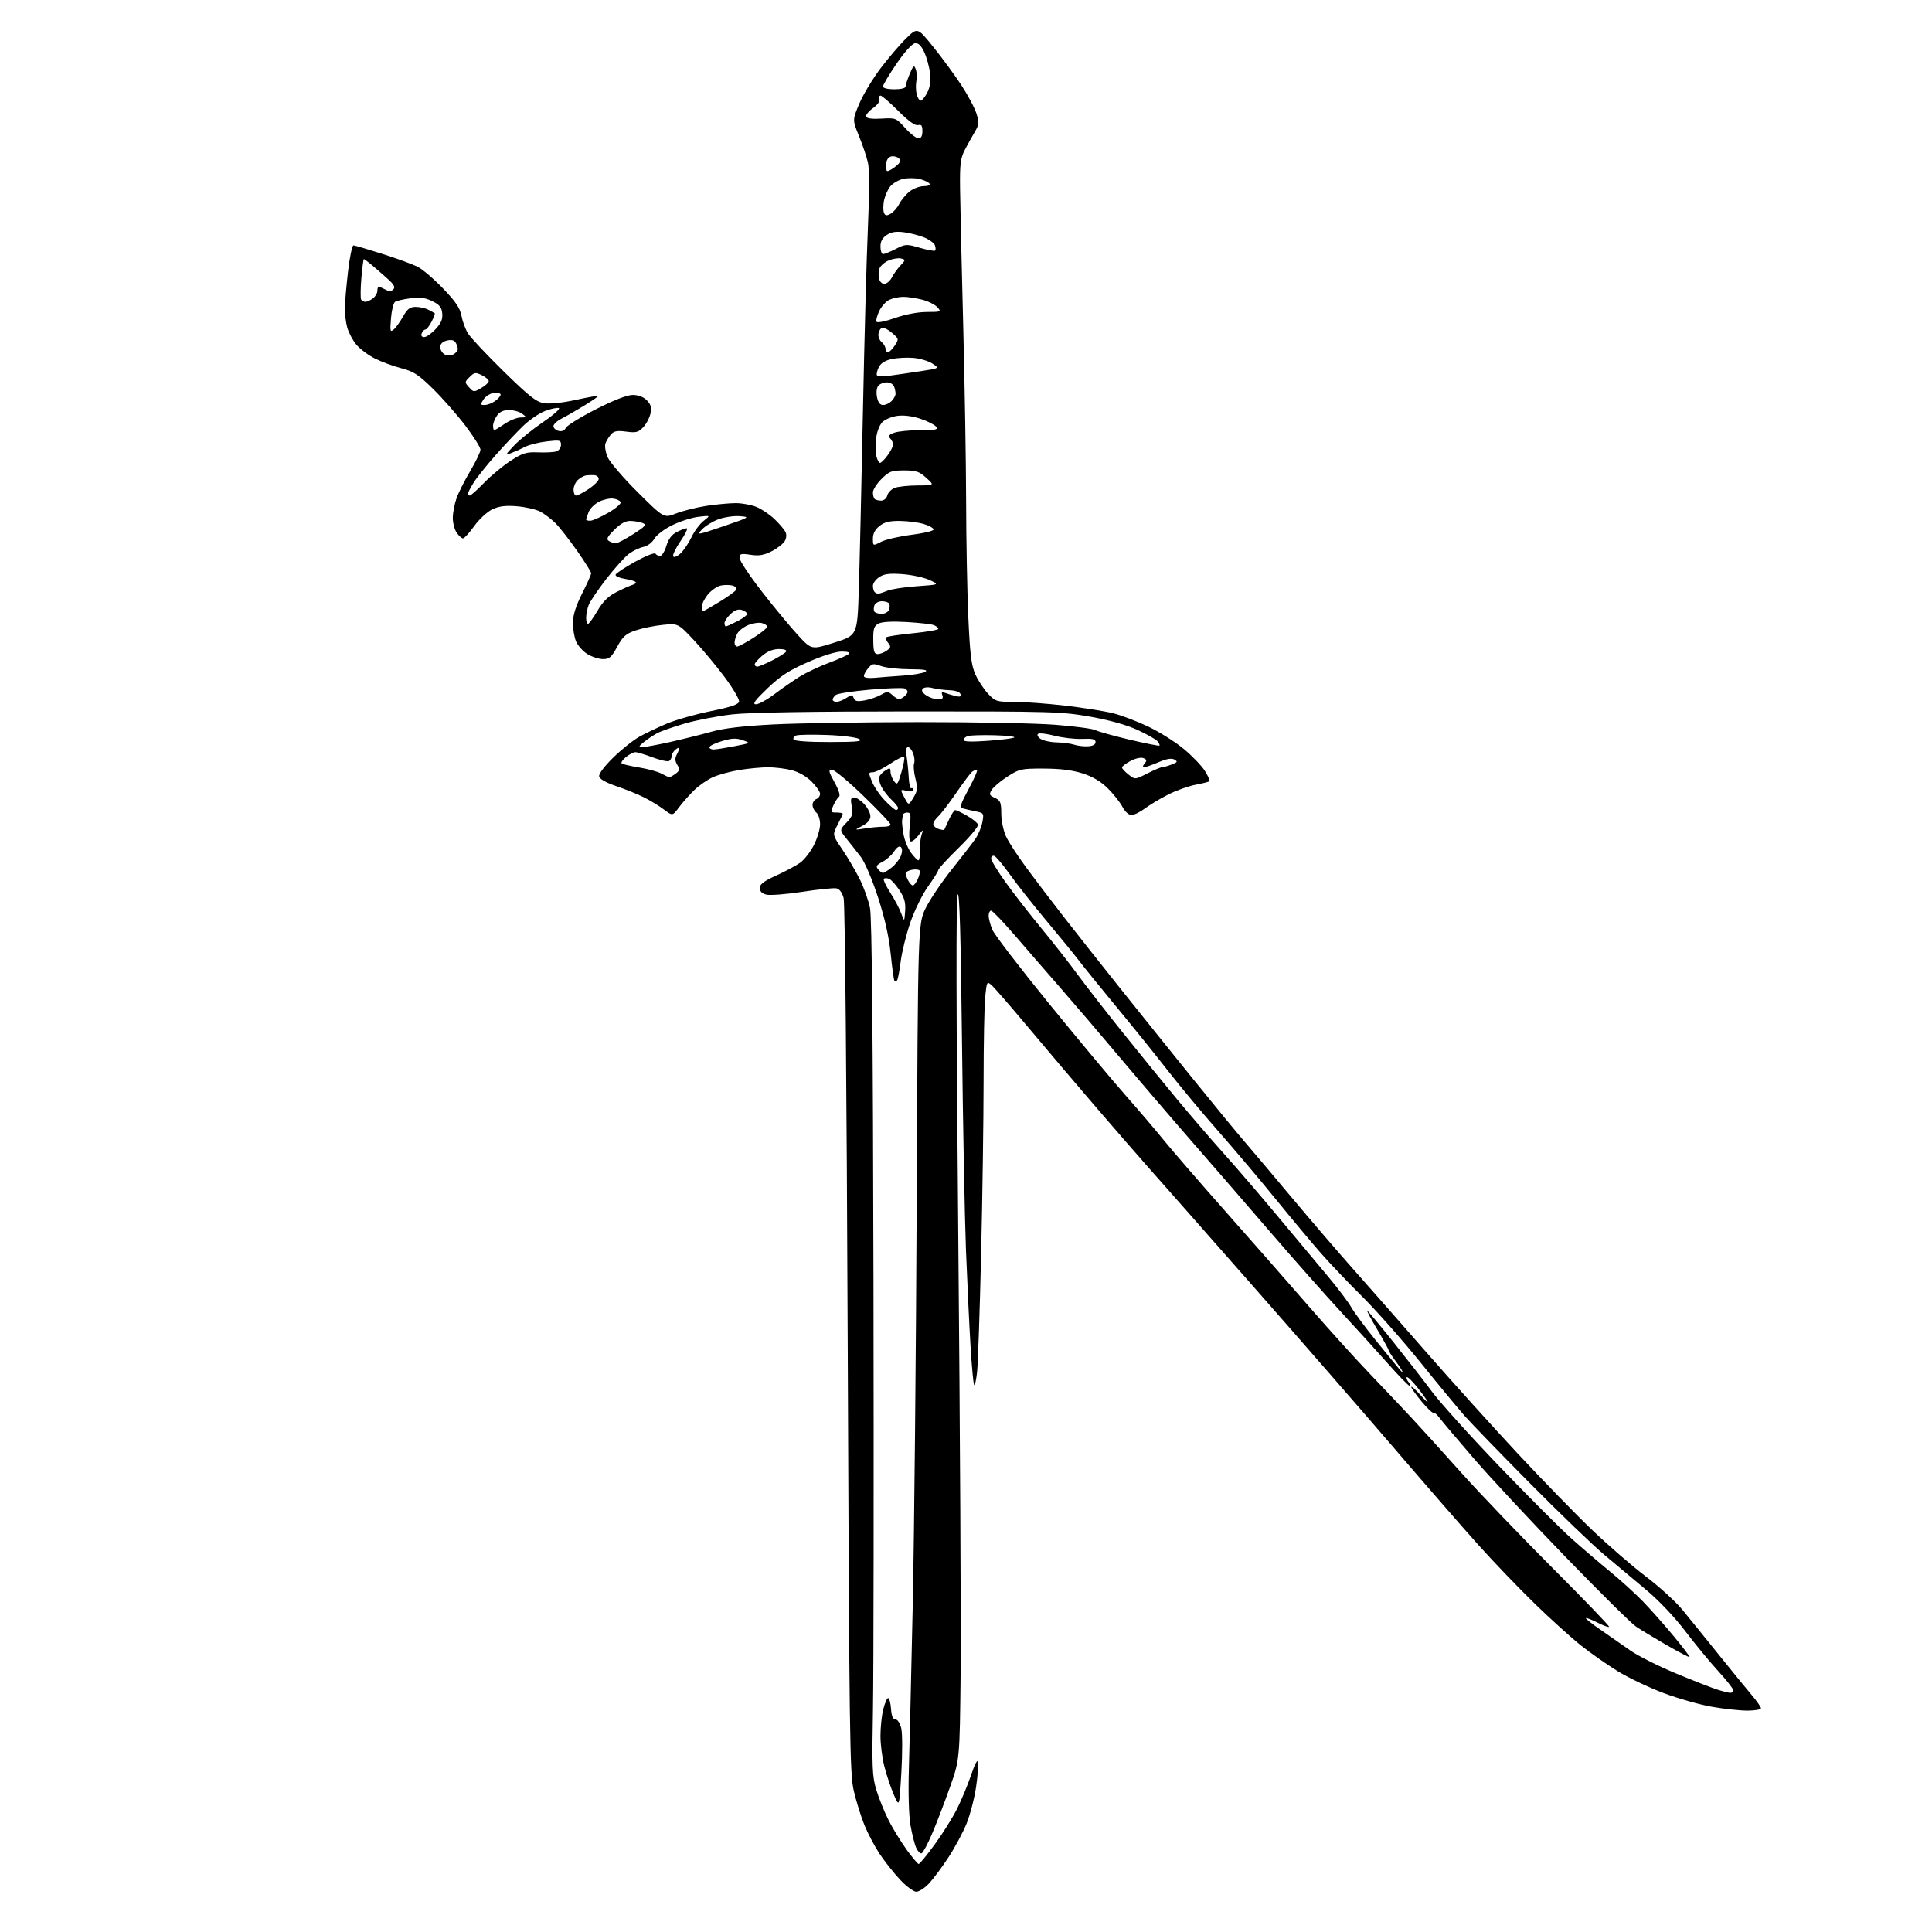 <?xml version="1.0" encoding="UTF-8" standalone="no"?>
<svg 
  version="1.1" 
  xmlns="http://www.w3.org/2000/svg" 
  xmlns:xlink="http://www.w3.org/1999/xlink" 
  xmlns:svg="http://www.w3.org/2000/svg"
  xmlns:rdf="http://www.w3.org/1999/02/22-rdf-syntax-ns#"
  xmlns:cc="http://creativecommons.org/ns#"
  xmlns:dc="http://purl.org/dc/elements/1.1/"
  viewBox="0 0 768 768"
  width="768"
  height="768"
>
<style>svg {background-color: white; }</style>"
<path stroke="none" fill="black" fill-rule="evenodd" d="M364.24,752.00C363.16,752.00 360.25,749.83 357.77,747.19C355.29,744.54 351.64,739.92 349.66,736.94C347.68,733.95 344.96,728.80 343.62,725.50C342.28,722.20 340.39,716.12 339.42,712.00C337.78,705.05 337.61,691.94 336.97,532.50C336.57,431.36 335.91,359.06 335.36,357.01C334.76,354.78 333.71,353.37 332.46,353.13C331.38,352.92 325.28,353.54 318.90,354.52C312.52,355.50 306.11,355.99 304.65,355.63C302.90,355.19 302.00,354.29 302.00,352.99C302.00,351.53 303.70,350.25 308.52,348.06C312.11,346.44 316.39,344.14 318.05,342.97C319.70,341.79 322.17,338.63 323.53,335.95C324.89,333.26 326.00,329.53 326.00,327.66C326.00,325.78 325.32,323.68 324.50,323.00C323.67,322.32 323.00,320.96 323.00,319.98C323.00,319.01 323.68,317.95 324.50,317.64C325.32,317.32 326.00,316.39 326.00,315.56C326.00,314.74 324.48,312.54 322.61,310.68C320.54,308.61 317.46,306.85 314.67,306.15C312.16,305.52 307.95,305.00 305.31,305.01C302.66,305.01 297.58,305.49 294.01,306.07C290.43,306.65 285.71,307.92 283.50,308.90C281.30,309.87 277.91,312.21 275.98,314.08C274.05,315.96 271.32,319.04 269.91,320.93C267.35,324.37 267.35,324.37 263.92,321.80C262.04,320.38 258.48,318.21 256.00,316.97C253.53,315.72 248.57,313.72 245.00,312.51C240.87,311.11 238.38,309.70 238.17,308.63C237.97,307.62 240.22,304.62 243.78,301.14C247.04,297.95 251.69,294.23 254.11,292.88C256.52,291.53 261.43,289.19 265.00,287.68C268.57,286.16 276.45,283.92 282.49,282.70C290.54,281.07 293.56,280.04 293.78,278.88C293.95,278.01 291.44,273.72 288.20,269.35C284.95,264.97 279.43,258.33 275.93,254.58C269.55,247.77 269.55,247.77 263.42,248.40C260.04,248.74 255.19,249.74 252.65,250.60C248.78,251.92 247.59,252.98 245.35,257.09C243.08,261.27 242.24,262.00 239.71,262.00C238.07,262.00 235.27,261.10 233.49,259.99C231.70,258.89 229.66,256.60 228.96,254.90C228.26,253.21 227.72,249.84 227.75,247.40C227.80,244.40 228.97,240.70 231.41,235.91C233.38,232.02 235.00,228.41 235.00,227.89C235.00,227.36 232.48,223.34 229.40,218.95C226.32,214.55 222.45,209.60 220.80,207.95C219.14,206.30 216.39,204.22 214.69,203.34C212.98,202.46 208.83,201.52 205.46,201.24C200.91,200.88 198.38,201.20 195.68,202.48C193.67,203.44 190.46,206.41 188.52,209.11C186.59,211.80 184.58,214.00 184.06,214.00C183.54,214.00 182.41,213.00 181.56,211.78C180.70,210.56 180.00,207.91 180.00,205.90C180.00,203.89 180.66,200.39 181.46,198.12C182.26,195.85 184.73,190.93 186.96,187.19C189.18,183.45 191.00,179.65 191.00,178.75C191.00,177.86 188.33,173.61 185.08,169.31C181.82,165.02 176.05,158.44 172.25,154.70C166.36,148.90 164.49,147.68 159.48,146.37C156.25,145.53 151.51,143.77 148.93,142.47C146.36,141.16 143.09,138.71 141.67,137.02C140.24,135.32 138.61,132.26 138.04,130.22C137.48,128.17 137.04,124.70 137.07,122.50C137.11,120.30 137.68,113.78 138.34,108.00C139.00,102.22 139.99,97.52 140.52,97.54C141.06,97.57 146.22,99.09 152.00,100.93C157.78,102.76 164.07,105.06 166.00,106.03C167.93,107.00 172.47,110.88 176.10,114.65C181.14,119.89 182.86,122.44 183.43,125.50C183.84,127.70 185.01,130.86 186.03,132.53C187.05,134.19 193.43,140.98 200.19,147.61C210.44,157.65 213.14,159.77 216.30,160.28C218.58,160.65 223.57,160.13 228.77,159.00C233.54,157.95 237.57,157.24 237.73,157.40C237.90,157.56 235.44,159.28 232.27,161.22C229.09,163.16 225.04,165.49 223.25,166.40C221.46,167.31 220.00,168.66 220.00,169.41C220.00,170.16 220.91,171.00 222.01,171.29C223.31,171.63 224.36,171.19 224.98,170.04C225.50,169.06 230.91,165.73 237.00,162.63C244.13,159.01 249.31,157.00 251.54,157.00C253.72,157.00 255.78,157.78 257.10,159.10C258.71,160.71 259.06,161.94 258.59,164.31C258.25,166.01 256.96,168.48 255.73,169.79C253.80,171.86 252.89,172.10 248.92,171.58C245.27,171.10 244.02,171.34 242.82,172.74C241.99,173.71 241.02,175.31 240.66,176.31C240.31,177.30 240.69,179.71 241.50,181.66C242.32,183.61 247.69,189.89 253.45,195.61C263.91,206.01 263.91,206.01 268.70,204.12C271.34,203.08 276.74,201.73 280.69,201.11C284.65,200.50 289.95,200.00 292.47,200.00C295.00,200.00 298.74,200.70 300.78,201.55C302.83,202.40 306.00,204.54 307.83,206.30C309.66,208.06 311.59,210.29 312.12,211.25C312.74,212.39 312.70,213.70 312.00,215.00C311.41,216.09 309.08,217.94 306.83,219.09C303.64,220.71 301.73,221.04 298.36,220.53C294.47,219.95 294.00,220.09 294.00,221.84C294.00,222.91 298.08,229.03 303.07,235.43C308.06,241.82 314.50,249.59 317.38,252.68C322.61,258.31 322.61,258.31 331.71,255.43C340.80,252.55 340.80,252.55 341.39,234.52C341.71,224.61 342.45,192.88 343.02,164.00C343.59,135.12 344.49,101.90 345.02,90.17C345.62,76.76 345.62,67.30 345.03,64.67C344.51,62.38 342.91,57.61 341.46,54.08C338.85,47.66 338.85,47.66 341.62,41.13C343.15,37.54 346.97,31.20 350.12,27.05C353.26,22.90 357.83,17.56 360.28,15.18C364.72,10.86 364.72,10.86 371.03,18.68C374.50,22.98 379.51,29.82 382.17,33.87C384.82,37.93 387.53,43.05 388.19,45.25C389.24,48.73 389.15,49.66 387.52,52.38C386.49,54.09 384.72,57.30 383.57,59.50C381.80,62.93 381.52,65.14 381.64,75.00C381.71,81.33 382.28,105.80 382.89,129.40C383.50,152.99 384.02,184.49 384.05,199.40C384.07,214.30 384.46,234.85 384.91,245.05C385.58,260.14 386.10,264.43 387.71,268.05C388.80,270.50 391.07,273.96 392.75,275.75C395.66,278.85 396.15,279.00 403.16,279.00C407.20,279.00 416.36,279.68 423.51,280.51C430.65,281.35 439.20,282.71 442.50,283.53C445.80,284.36 452.10,286.76 456.50,288.86C460.90,290.95 467.26,294.96 470.63,297.77C474.00,300.58 477.76,304.50 478.99,306.49C480.22,308.48 481.03,310.30 480.79,310.55C480.55,310.79 478.04,311.42 475.21,311.96C472.38,312.50 467.47,314.26 464.29,315.89C461.10,317.51 456.95,320.00 455.06,321.42C453.16,322.84 450.78,324.00 449.76,324.00C448.69,324.00 447.19,322.63 446.20,320.75C445.27,318.96 442.67,315.68 440.44,313.45C437.68,310.69 434.47,308.78 430.44,307.47C426.33,306.15 421.57,305.55 414.98,305.53C405.95,305.50 405.20,305.66 400.48,308.71C397.74,310.47 394.93,312.84 394.23,313.97C393.11,315.79 393.25,316.16 395.48,317.17C397.69,318.18 398.00,318.95 398.02,323.41C398.03,326.22 398.88,330.29 399.90,332.50C400.92,334.70 404.62,340.38 408.13,345.12C411.63,349.87 418.31,358.64 422.97,364.62C427.63,370.61 437.54,383.15 445.00,392.50C452.46,401.85 465.47,418.05 473.92,428.50C482.37,438.95 491.61,450.20 494.46,453.50C497.31,456.80 505.86,466.93 513.45,476.00C521.05,485.07 532.04,497.88 537.88,504.45C543.72,511.03 556.78,525.88 566.91,537.45C577.03,549.03 593.41,567.18 603.30,577.79C613.20,588.40 626.51,602.08 632.90,608.18C639.28,614.28 648.88,622.60 654.23,626.66C659.59,630.73 666.11,636.66 668.73,639.85C671.36,643.04 677.77,650.97 683.00,657.47C688.23,663.96 694.19,671.27 696.25,673.70C698.31,676.13 700.00,678.54 700.00,679.06C700.00,679.58 697.58,680.00 694.63,680.00C691.68,680.00 685.31,679.31 680.49,678.47C675.66,677.63 666.98,675.16 661.21,672.98C655.43,670.81 647.29,666.92 643.10,664.35C638.92,661.78 632.35,657.18 628.50,654.13C624.65,651.08 616.39,643.61 610.14,637.54C603.89,631.47 593.73,620.88 587.55,614.00C581.38,607.12 566.49,590.02 554.48,576.00C542.46,561.98 517.07,532.82 498.06,511.22C479.05,489.61 460.40,468.46 456.62,464.22C452.84,459.97 443.37,449.07 435.57,440.00C427.77,430.93 415.74,416.75 408.83,408.50C401.92,400.25 395.37,392.70 394.28,391.73C392.32,389.98 392.28,390.05 391.64,396.12C391.29,399.52 390.99,414.71 390.99,429.90C390.98,445.08 390.54,475.95 390.01,498.50C389.48,521.05 388.76,542.12 388.42,545.31C388.07,548.51 387.54,550.88 387.25,550.58C386.95,550.28 386.30,543.39 385.81,535.27C385.32,527.15 384.50,509.93 383.99,497.00C383.49,484.07 382.77,446.55 382.40,413.62C381.93,371.87 381.42,354.29 380.70,355.57C380.00,356.82 380.08,400.57 380.95,493.95C381.64,569.05 382.05,646.02 381.86,665.00C381.50,699.50 381.50,699.50 377.60,710.50C375.45,716.55 372.27,724.85 370.52,728.94C368.78,733.03 366.90,736.53 366.35,736.72C365.80,736.90 364.83,735.93 364.21,734.55C363.58,733.18 362.56,729.15 361.94,725.60C361.27,721.74 361.01,712.81 361.29,703.33C361.55,694.62 362.25,665.00 362.84,637.50C363.43,610.00 364.13,537.92 364.40,477.32C364.90,367.14 364.90,367.14 368.06,360.82C369.80,357.35 374.47,350.45 378.44,345.50C382.40,340.55 386.58,335.13 387.73,333.47C388.89,331.80 390.13,328.81 390.51,326.82C391.16,323.33 391.06,323.18 387.84,322.53C386.00,322.15 383.74,321.64 382.82,321.38C381.37,320.97 381.70,319.86 385.15,313.45C387.36,309.35 388.80,306.01 388.34,306.02C387.88,306.02 387.02,306.36 386.44,306.77C385.86,307.17 383.03,310.94 380.15,315.14C377.26,319.34 374.03,323.57 372.95,324.54C371.88,325.51 371.00,326.88 371.00,327.59C371.00,328.29 371.93,329.16 373.08,329.52C374.22,329.89 375.24,330.03 375.36,329.84C375.47,329.65 376.33,327.81 377.26,325.75C378.20,323.69 379.31,322.01 379.73,322.02C380.16,322.03 382.27,323.04 384.42,324.27C386.58,325.49 388.54,327.08 388.77,327.80C389.01,328.51 385.55,332.66 381.10,337.02C376.64,341.38 373.00,345.34 373.00,345.81C373.00,346.29 371.17,349.22 368.94,352.34C366.71,355.45 363.54,361.88 361.90,366.62C360.26,371.36 358.52,378.38 358.04,382.20C357.56,386.03 356.90,389.43 356.58,389.75C356.26,390.07 355.80,390.14 355.56,389.89C355.32,389.65 354.65,384.85 354.07,379.21C353.36,372.26 351.73,365.00 349.00,356.62C346.76,349.73 343.77,342.70 342.24,340.70C340.73,338.74 338.20,335.51 336.60,333.53C333.70,329.92 333.70,329.92 336.47,327.03C338.83,324.57 339.15,323.60 338.58,320.57C338.04,317.69 338.22,317.00 339.50,317.00C340.38,317.00 342.20,318.19 343.55,319.65C344.90,321.10 346.00,323.27 346.00,324.46C346.00,325.90 344.90,327.21 342.75,328.32C339.50,330.01 339.50,330.01 344.00,329.30C346.48,328.91 349.74,328.61 351.25,328.65C352.76,328.68 354.00,328.28 354.00,327.76C354.00,327.24 349.16,322.13 343.25,316.41C337.34,310.69 331.71,306.01 330.75,306.00C329.22,306.00 329.34,306.62 331.75,311.01C333.50,314.19 334.13,316.29 333.48,316.76C332.92,317.17 331.92,318.74 331.25,320.25C330.12,322.84 330.19,323.00 332.52,323.00C333.88,323.00 335.00,323.21 335.00,323.47C335.00,323.73 334.07,325.72 332.94,327.89C330.88,331.85 330.88,331.85 334.83,337.67C337.00,340.88 340.12,346.20 341.77,349.50C343.42,352.80 345.25,357.98 345.85,361.00C346.59,364.76 347.03,411.82 347.22,510.00C347.37,588.92 347.28,665.20 347.02,679.50C346.59,702.64 346.73,706.16 348.35,711.50C349.35,714.80 351.53,720.20 353.19,723.50C354.85,726.80 358.08,732.07 360.36,735.22C362.64,738.37 364.81,740.95 365.18,740.97C365.56,740.99 368.42,737.51 371.53,733.25C374.65,728.99 378.67,722.58 380.46,719.00C382.25,715.42 384.77,709.35 386.06,705.50C387.47,701.30 388.56,699.25 388.80,700.37C389.02,701.40 388.66,705.88 388.01,710.32C387.36,714.76 385.68,721.27 384.27,724.79C382.87,728.30 379.60,734.40 377.02,738.34C374.44,742.28 370.95,746.96 369.26,748.75C367.58,750.54 365.31,752.00 364.24,752.00zM358.31,704.56C357.50,718.50 357.50,718.50 355.34,713.50C354.15,710.75 352.46,705.74 351.59,702.36C350.71,698.98 350.00,693.44 350.00,690.05C350.00,686.66 350.50,681.89 351.12,679.44C351.73,677.00 352.61,675.00 353.06,675.00C353.51,675.00 354.02,676.91 354.19,679.25C354.40,682.17 354.96,683.50 355.96,683.50C356.81,683.50 357.78,684.99 358.27,687.06C358.73,689.02 358.75,696.90 358.31,704.56zM687.75,672.93C688.44,672.97 689.00,672.51 689.00,671.90C689.00,671.30 686.28,667.84 682.95,664.21C679.63,660.58 673.75,653.45 669.90,648.37C665.75,642.89 659.45,636.24 654.45,632.06C649.80,628.18 642.29,621.88 637.75,618.07C633.21,614.27 619.99,601.55 608.37,589.82C596.75,578.10 585.05,566.02 582.36,563.00C579.68,559.98 571.68,550.30 564.58,541.50C557.48,532.70 547.13,521.00 541.59,515.49C536.04,509.99 528.54,502.11 524.93,497.99C521.32,493.87 513.24,484.20 506.98,476.50C500.72,468.80 490.50,456.71 484.27,449.63C478.04,442.56 469.04,431.76 464.27,425.63C459.50,419.51 450.38,408.20 444.01,400.50C437.64,392.80 430.89,384.48 429.01,382.00C427.13,379.52 421.30,372.38 416.05,366.11C410.80,359.85 404.25,351.56 401.50,347.69C398.75,343.83 395.94,340.48 395.25,340.25C394.56,340.02 394.00,340.48 394.00,341.27C394.00,342.06 396.54,346.26 399.65,350.60C402.76,354.95 409.19,363.23 413.95,369.00C418.71,374.77 425.23,383.10 428.45,387.50C431.68,391.90 439.73,402.25 446.35,410.50C452.97,418.75 462.67,430.68 467.92,437.00C473.16,443.32 481.53,453.04 486.51,458.59C491.50,464.14 501.17,475.39 508.00,483.59C514.82,491.79 523.67,502.37 527.66,507.11C531.64,511.84 535.90,517.47 537.12,519.61C538.34,521.75 542.75,527.71 546.92,532.85C551.09,537.99 555.33,543.17 556.34,544.35C557.35,545.53 557.83,545.83 557.41,545.00C556.99,544.17 555.60,542.11 554.32,540.41C553.04,538.70 552.00,537.05 552.00,536.74C552.00,536.42 549.98,532.75 547.52,528.58C545.05,524.41 543.23,521.00 543.47,521.00C543.70,521.00 548.31,526.51 553.70,533.25C559.09,539.99 566.15,549.05 569.38,553.39C572.61,557.73 584.60,571.01 596.01,582.89C607.42,594.78 620.30,607.67 624.63,611.54C628.96,615.41 635.88,621.33 640.00,624.70C644.12,628.06 650.04,633.45 653.15,636.66C656.25,639.87 661.75,646.08 665.36,650.45C668.98,654.82 671.80,658.54 671.63,658.71C671.46,658.88 667.38,656.75 662.56,653.98C657.75,651.21 652.24,647.88 650.31,646.57C648.39,645.26 635.77,632.78 622.27,618.84C608.77,604.91 592.50,587.45 586.11,580.06C579.73,572.67 573.56,565.37 572.40,563.83C571.25,562.29 570.07,561.26 569.78,561.55C569.49,561.84 567.40,559.86 565.13,557.15C562.86,554.44 561.01,551.83 561.01,551.36C561.02,550.89 562.63,552.30 564.59,554.50C566.54,556.70 567.81,557.83 567.39,557.00C566.98,556.17 565.08,553.58 563.18,551.22C561.28,548.87 559.49,547.17 559.22,547.45C558.94,547.73 559.28,548.64 559.98,549.48C560.68,550.31 560.85,550.97 560.37,550.93C559.89,550.88 555.90,546.78 551.50,541.81C547.10,536.84 538.65,527.54 532.73,521.14C526.81,514.74 514.44,500.76 505.23,490.07C496.03,479.38 482.19,463.40 474.47,454.57C466.76,445.73 453.81,430.62 445.71,421.00C437.61,411.38 426.65,398.55 421.36,392.50C416.06,386.45 407.96,377.11 403.34,371.75C398.73,366.39 394.52,362.00 393.98,362.00C393.44,362.00 393.00,362.91 393.00,364.03C393.00,365.15 393.66,367.65 394.47,369.58C395.28,371.51 405.36,384.66 416.87,398.80C428.38,412.93 442.09,429.36 447.32,435.29C452.56,441.23 459.47,449.33 462.67,453.29C465.88,457.26 477.06,470.18 487.53,482.00C498.00,493.82 512.82,510.70 520.46,519.50C528.11,528.30 538.89,540.23 544.43,546.01C549.97,551.79 557.43,559.67 561.02,563.51C564.60,567.35 573.57,577.25 580.95,585.50C588.33,593.75 604.66,610.79 617.23,623.37C629.80,635.95 639.89,646.44 639.64,646.69C639.40,646.94 637.31,646.18 635.00,645.00C632.69,643.82 630.64,643.03 630.43,643.24C630.22,643.44 632.85,645.53 636.28,647.88C639.70,650.23 644.98,653.90 648.00,656.04C651.02,658.18 659.12,662.26 666.00,665.12C672.88,667.98 680.30,670.89 682.50,671.59C684.70,672.29 687.06,672.90 687.75,672.93zM359.81,362.14C360.05,358.78 359.53,356.89 357.52,353.84C356.08,351.68 354.23,349.64 353.41,349.33C352.59,349.01 351.65,349.02 351.33,349.34C351.01,349.66 352.15,352.11 353.86,354.78C355.58,357.46 357.55,361.19 358.24,363.07C359.50,366.50 359.50,366.50 359.81,362.14zM362.87,352.00C363.32,352.00 364.21,350.84 364.85,349.43C365.50,348.01 365.81,346.49 365.54,346.06C365.27,345.62 363.91,345.49 362.52,345.75C361.14,346.02 360.00,346.66 360.00,347.18C360.00,347.70 360.47,349.00 361.04,350.07C361.60,351.13 362.43,352.00 362.87,352.00zM350.99,347.00C351.40,347.00 352.95,346.04 354.44,344.87C355.93,343.70 357.58,341.60 358.11,340.21C358.72,338.62 358.72,337.32 358.13,336.73C357.54,336.14 356.54,336.78 355.44,338.44C354.49,339.91 352.39,341.78 350.78,342.61C348.40,343.84 348.08,344.39 349.05,345.56C349.71,346.35 350.58,347.00 350.99,347.00zM365.09,342.00C365.48,342.00 365.74,340.31 365.66,338.25C365.58,336.19 365.87,333.38 366.31,332.00C367.10,329.51 367.09,329.51 364.96,332.26C363.79,333.77 362.41,334.76 361.91,334.45C361.41,334.13 361.28,331.43 361.64,328.44C362.18,323.81 362.03,323.00 360.64,323.00C359.74,323.00 358.94,323.45 358.88,324.00C358.81,324.55 358.68,325.56 358.59,326.25C358.50,326.94 358.77,329.41 359.18,331.75C359.60,334.09 360.94,337.35 362.16,339.00C363.38,340.65 364.70,342.00 365.09,342.00zM356.20,322.00C356.64,322.00 357.00,321.63 357.00,321.17C357.00,320.72 355.83,319.26 354.40,317.92C352.98,316.59 351.18,314.29 350.41,312.81C349.64,311.34 349.24,309.53 349.53,308.79C349.81,308.06 350.93,306.90 352.02,306.22C353.72,305.16 354.00,305.24 354.00,306.80C354.00,307.80 354.62,309.46 355.37,310.49C356.63,312.21 356.87,311.92 358.32,307.00C359.18,304.05 359.68,301.30 359.43,300.89C359.18,300.48 356.69,301.69 353.89,303.58C351.09,305.46 347.97,307.00 346.95,307.00C345.21,307.00 345.19,307.21 346.64,310.75C347.49,312.81 349.80,316.19 351.79,318.25C353.78,320.31 355.76,322.00 356.20,322.00zM363.09,317.09C364.76,314.35 364.87,313.35 363.89,309.48C363.28,307.04 363.04,304.35 363.36,303.51C363.68,302.67 363.52,300.86 363.00,299.49C362.48,298.12 361.55,297.00 360.94,297.00C360.21,297.00 360.03,298.32 360.41,300.75C360.73,302.81 361.10,306.59 361.24,309.15C361.38,311.71 361.84,313.60 362.25,313.34C362.66,313.09 363.00,313.37 363.00,313.96C363.00,314.62 362.00,314.79 360.41,314.39C357.81,313.74 357.81,313.74 359.49,316.99C361.18,320.24 361.18,320.24 363.09,317.09zM456.06,307.47C458.74,306.11 461.37,305.00 461.90,305.00C462.43,305.00 464.14,304.52 465.68,303.93C468.09,303.01 468.26,302.73 466.84,301.93C465.69,301.29 463.73,301.62 460.50,303.00C457.94,304.10 455.37,305.00 454.79,305.00C454.16,305.00 454.24,304.42 454.99,303.51C456.00,302.30 455.90,301.90 454.48,301.35C453.50,300.98 451.27,301.48 449.37,302.50C447.52,303.50 446.00,304.66 446.00,305.08C446.00,305.51 447.17,306.77 448.60,307.90C451.19,309.94 451.19,309.94 456.06,307.47zM266.06,308.96C266.37,308.98 267.49,308.35 268.56,307.56C270.22,306.33 270.32,305.83 269.23,304.04C268.32,302.55 268.25,301.41 268.98,300.04C269.54,298.99 270.00,297.82 270.00,297.44C270.00,297.06 269.32,297.32 268.50,298.00C267.68,298.68 267.00,299.84 267.00,300.56C267.00,301.29 266.54,302.16 265.99,302.51C265.43,302.85 262.49,302.20 259.45,301.07C256.41,299.93 253.32,299.00 252.57,299.00C251.83,299.00 250.16,299.86 248.86,300.91C247.56,301.97 246.78,303.11 247.12,303.45C247.46,303.79 250.56,304.52 254.02,305.08C257.47,305.64 261.47,306.73 262.90,307.51C264.33,308.28 265.75,308.94 266.06,308.96zM283.75,297.94C284.71,297.90 288.43,297.32 292.00,296.63C298.50,295.38 298.50,295.38 295.25,294.25C292.69,293.35 290.95,293.42 287.00,294.59C284.25,295.41 282.00,296.51 282.00,297.04C282.00,297.57 282.79,297.97 283.75,297.94zM255.38,296.98C256.41,296.99 261.36,296.08 266.38,294.96C271.39,293.84 278.73,292.02 282.67,290.91C287.65,289.50 295.16,288.61 307.27,287.98C316.86,287.49 342.88,287.07 365.10,287.05C387.32,287.03 411.80,287.50 419.50,288.11C427.20,288.71 434.37,289.67 435.43,290.23C436.49,290.80 442.57,292.49 448.93,294.00C455.29,295.51 460.68,296.59 460.89,296.39C461.11,296.20 460.77,295.43 460.14,294.67C459.52,293.92 455.95,291.89 452.21,290.17C447.89,288.18 441.08,286.26 433.46,284.91C422.13,282.89 418.34,282.78 361.50,282.80C322.85,282.81 297.82,283.22 291.15,283.97C285.46,284.60 276.98,286.23 272.31,287.58C267.64,288.94 262.62,290.70 261.16,291.49C259.70,292.29 257.38,293.84 256.00,294.95C253.82,296.70 253.74,296.96 255.38,296.98zM432.50,296.67C434.42,296.56 435.50,295.96 435.50,295.00C435.50,293.83 434.34,293.55 430.19,293.72C427.28,293.85 422.38,293.29 419.31,292.49C416.25,291.70 413.28,291.33 412.72,291.67C412.11,292.05 412.44,292.85 413.54,293.65C414.55,294.39 417.43,295.04 419.94,295.10C422.45,295.15 425.62,295.57 427.00,296.02C428.38,296.48 430.85,296.77 432.50,296.67zM329.81,294.97C340.85,294.95 343.11,294.71 341.50,293.75C340.40,293.10 334.67,292.38 328.76,292.17C322.85,291.96 317.31,292.05 316.45,292.38C315.58,292.71 315.15,293.44 315.50,293.99C315.87,294.59 321.66,294.99 329.81,294.97zM392.75,294.48C398.11,294.10 402.81,293.49 403.20,293.14C403.58,292.79 399.98,292.40 395.20,292.27C390.41,292.15 385.71,292.29 384.75,292.59C383.79,292.89 383.00,293.60 383.00,294.16C383.00,294.84 386.30,294.95 392.75,294.48zM300.50,279.96C301.60,279.98 304.94,278.14 307.92,275.88C310.91,273.62 315.44,270.48 318.00,268.90C320.56,267.33 325.77,264.87 329.58,263.45C333.39,262.02 336.93,260.44 337.45,259.93C338.04,259.35 336.94,259.00 334.57,259.00C332.26,259.00 326.95,260.66 321.17,263.20C313.63,266.50 310.22,268.72 305.05,273.66C300.04,278.46 298.97,279.94 300.50,279.96zM332.54,279.00C333.38,279.00 335.13,278.31 336.41,277.46C338.53,276.08 338.82,276.08 339.37,277.51C339.84,278.75 340.80,278.95 343.74,278.42C345.81,278.05 348.72,277.04 350.21,276.18C352.72,274.73 353.07,274.76 355.02,276.52C356.59,277.94 357.52,278.16 358.75,277.39C359.65,276.82 360.54,275.88 360.73,275.30C360.93,274.72 360.40,273.99 359.57,273.67C358.74,273.35 352.54,273.57 345.78,274.16C339.03,274.75 332.94,275.69 332.25,276.24C331.56,276.79 331.00,277.64 331.00,278.12C331.00,278.61 331.69,279.00 332.54,279.00zM372.83,278.00C374.61,278.00 375.06,277.59 374.60,276.39C374.14,275.21 374.40,274.94 375.58,275.39C376.46,275.73 378.33,276.30 379.72,276.65C381.63,277.12 382.14,276.94 381.79,275.89C381.51,275.05 379.77,274.45 377.41,274.37C375.26,274.30 372.23,273.91 370.68,273.50C369.05,273.06 367.43,273.17 366.84,273.76C366.16,274.44 366.58,275.30 368.14,276.38C369.41,277.27 371.52,278.00 372.83,278.00zM347.75,269.44C349.81,269.24 354.75,268.86 358.73,268.59C362.71,268.33 366.76,267.66 367.73,267.09C369.05,266.32 367.50,266.05 361.57,266.03C357.21,266.01 352.10,265.44 350.22,264.76C347.08,263.63 346.65,263.71 344.91,265.87C343.86,267.15 343.23,268.57 343.51,269.01C343.78,269.45 345.69,269.64 347.75,269.44zM301.03,265.00C301.60,265.00 304.27,263.88 306.96,262.52C309.66,261.15 312.14,259.58 312.49,259.02C312.87,258.40 311.75,258.00 309.64,258.00C307.35,258.00 305.10,258.89 303.08,260.59C301.38,262.01 300.00,263.59 300.00,264.09C300.00,264.59 300.46,265.00 301.03,265.00zM348.91,260.00C349.85,260.00 351.47,259.37 352.52,258.61C354.15,257.42 354.23,256.98 353.07,255.58C352.32,254.69 352.00,253.67 352.34,253.33C352.68,252.99 357.47,252.26 362.98,251.72C368.49,251.17 373.00,250.38 373.00,249.97C373.00,249.55 372.21,248.89 371.25,248.50C370.29,248.10 365.41,247.55 360.42,247.26C354.56,246.93 350.59,247.15 349.21,247.89C347.41,248.85 347.09,249.90 347.14,254.51C347.19,258.99 347.52,260.00 348.91,260.00zM293.05,257.00C293.62,257.00 296.55,255.43 299.55,253.51C302.55,251.59 305.00,249.62 305.00,249.13C305.00,248.64 304.03,247.98 302.84,247.67C301.66,247.36 299.22,247.72 297.42,248.47C295.63,249.22 293.67,250.74 293.08,251.85C292.49,252.96 292.00,254.57 292.00,255.43C292.00,256.30 292.47,257.00 293.05,257.00zM288.54,249.00C288.84,249.00 290.86,248.09 293.04,246.98C295.22,245.87 297.00,244.55 297.00,244.05C297.00,243.55 296.06,242.84 294.91,242.47C293.48,242.02 292.08,242.51 290.41,244.08C289.09,245.33 288.00,246.95 288.00,247.67C288.00,248.40 288.24,249.00 288.54,249.00zM233.75,247.97C234.16,247.95 235.85,245.62 237.50,242.80C239.66,239.10 241.76,237.02 245.00,235.37C247.47,234.11 250.35,232.82 251.39,232.51C252.43,232.21 253.00,231.67 252.65,231.32C252.31,230.97 250.33,230.41 248.26,230.08C246.19,229.74 244.58,229.02 244.69,228.48C244.79,227.94 248.27,225.62 252.42,223.32C256.58,221.03 260.23,219.57 260.55,220.07C260.86,220.58 261.70,221.00 262.40,221.00C263.11,221.00 264.22,219.20 264.88,217.01C265.70,214.28 267.00,212.53 268.99,211.51C270.59,210.68 272.38,210.00 272.97,210.00C273.55,210.00 272.45,212.30 270.52,215.10C268.59,217.91 267.28,220.65 267.61,221.18C267.95,221.72 269.24,221.18 270.56,219.95C271.84,218.74 273.80,215.83 274.90,213.49C276.00,211.16 278.16,208.26 279.70,207.05C282.50,204.86 282.50,204.86 277.72,205.42C275.09,205.72 270.39,207.21 267.28,208.74C264.12,210.28 260.95,212.68 260.09,214.17C259.22,215.69 257.36,217.08 255.77,217.40C254.24,217.70 251.65,218.94 250.03,220.14C248.40,221.34 244.35,225.83 241.03,230.12C237.70,234.41 234.53,239.10 233.99,240.53C233.45,241.96 233.00,244.23 233.00,245.57C233.00,246.90 233.34,247.98 233.75,247.97zM350.45,244.00C351.74,244.00 353.06,243.28 353.40,242.41C353.73,241.54 353.75,240.41 353.44,239.91C353.13,239.41 351.83,239.00 350.55,239.00C349.26,239.00 347.94,239.72 347.60,240.59C347.27,241.46 347.25,242.59 347.56,243.09C347.87,243.59 349.17,244.00 350.45,244.00zM279.40,243.00C279.62,243.00 282.63,241.28 286.09,239.17C289.55,237.07 292.54,234.88 292.73,234.30C292.92,233.73 292.21,233.03 291.14,232.75C290.07,232.47 288.02,232.46 286.59,232.74C285.15,233.01 282.86,234.57 281.49,236.20C280.12,237.82 279.00,240.02 279.00,241.08C279.00,242.13 279.18,243.00 279.40,243.00zM349.10,236.00C349.52,236.00 351.14,235.48 352.68,234.84C354.23,234.19 359.55,233.38 364.50,233.03C373.50,232.40 373.50,232.40 369.50,230.56C367.30,229.55 362.47,228.50 358.78,228.23C353.58,227.85 351.48,228.11 349.53,229.39C348.14,230.30 347.00,231.86 347.00,232.86C347.00,233.85 347.30,234.97 347.67,235.33C348.03,235.70 348.68,236.00 349.10,236.00zM350.24,215.38C352.02,214.46 357.43,213.21 362.27,212.60C367.11,212.00 371.08,211.05 371.11,210.50C371.13,209.95 369.43,208.97 367.32,208.33C365.22,207.68 360.97,207.12 357.88,207.08C353.64,207.02 351.63,207.50 349.63,209.07C347.85,210.48 347.00,212.10 347.00,214.10C347.00,217.05 347.00,217.05 350.24,215.38zM244.73,215.98C245.41,215.99 248.54,214.35 251.69,212.34C256.62,209.18 257.14,208.57 255.46,207.91C254.38,207.49 252.22,207.11 250.65,207.07C248.66,207.02 246.72,208.08 244.22,210.58C241.34,213.46 240.92,214.34 242.07,215.06C242.86,215.56 244.05,215.98 244.73,215.98zM287.58,209.19C298.15,205.58 298.30,205.49 294.01,205.18C291.61,205.01 287.76,205.58 285.47,206.46C283.18,207.33 280.28,209.14 279.04,210.46C276.85,212.79 277.16,212.74 287.58,209.19zM234.63,207.00C235.52,207.00 238.70,205.60 241.68,203.90C244.66,202.19 246.93,200.28 246.72,199.65C246.52,199.02 245.17,198.36 243.74,198.19C242.31,198.02 239.73,198.60 238.02,199.49C236.31,200.37 234.48,202.23 233.96,203.61C233.43,205.00 233.00,206.33 233.00,206.57C233.00,206.80 233.73,207.00 234.63,207.00zM350.26,199.00C351.37,199.00 352.42,198.12 352.73,196.92C353.03,195.78 354.37,194.43 355.70,193.92C357.04,193.42 361.14,192.99 364.82,192.97C371.50,192.94 371.50,192.94 368.23,189.97C365.43,187.42 364.18,187.00 359.38,187.00C354.37,187.00 353.45,187.35 350.40,190.40C348.53,192.27 347.00,194.67 347.00,195.73C347.00,196.80 347.30,197.97 347.67,198.33C348.03,198.70 349.20,199.00 350.26,199.00zM186.75,197.00C187.16,197.00 189.75,194.68 192.50,191.86C195.25,189.03 199.97,185.12 203.00,183.16C207.78,180.07 209.21,179.63 213.89,179.82C216.86,179.94 220.12,179.78 221.14,179.45C222.17,179.13 223.00,177.95 223.00,176.84C223.00,174.96 222.58,174.86 217.31,175.48C214.19,175.84 210.37,176.79 208.82,177.59C207.28,178.39 204.77,179.51 203.26,180.08C200.68,181.06 200.76,180.86 204.50,176.96C206.70,174.67 211.86,170.51 215.97,167.72C220.08,164.93 222.85,162.45 222.14,162.21C221.43,161.98 218.97,162.50 216.66,163.38C214.36,164.26 210.45,166.92 207.99,169.29C205.52,171.66 200.57,176.91 197.00,180.94C193.43,184.98 189.49,189.91 188.26,191.89C187.02,193.88 186.01,195.84 186.01,196.25C186.00,196.66 186.34,197.00 186.75,197.00zM229.02,197.00C229.58,197.00 231.83,195.82 234.02,194.37C236.21,192.92 238.00,191.12 238.00,190.37C238.00,189.62 237.21,188.95 236.25,188.88C235.29,188.82 233.82,188.86 233.00,188.97C232.18,189.09 230.71,189.88 229.75,190.75C228.79,191.61 228.00,193.37 228.00,194.65C228.00,195.94 228.46,197.00 229.02,197.00zM349.83,184.00C350.27,184.00 351.61,182.67 352.81,181.04C354.02,179.41 355.00,177.48 355.00,176.74C355.00,176.00 354.48,174.88 353.84,174.24C352.95,173.35 353.33,172.83 355.40,172.04C356.90,171.47 361.53,171.00 365.69,171.00C372.16,171.00 373.07,170.79 372.05,169.55C371.39,168.76 368.58,167.36 365.81,166.44C362.72,165.41 359.23,164.97 356.74,165.31C354.52,165.61 351.82,166.73 350.74,167.81C349.61,168.95 348.56,171.70 348.27,174.33C347.98,176.83 348.04,180.03 348.40,181.44C348.75,182.85 349.39,184.00 349.83,184.00zM196.46,171.00C196.71,171.00 198.57,169.88 200.60,168.50C202.62,167.12 205.45,165.99 206.89,165.97C209.40,165.94 209.43,165.88 207.56,164.47C206.49,163.66 204.15,163.00 202.37,163.00C200.14,163.00 198.62,163.70 197.56,165.22C196.70,166.44 196.00,168.24 196.00,169.22C196.00,170.20 196.21,171.00 196.46,171.00zM192.66,161.00C193.70,161.00 195.56,160.30 196.78,159.44C198.00,158.59 199.00,157.43 199.00,156.88C199.00,156.32 197.81,156.01 196.36,156.18C194.91,156.36 193.06,157.51 192.24,158.75C190.88,160.81 190.91,161.00 192.66,161.00zM351.05,161.00C352.05,161.00 353.56,160.29 354.43,159.43C355.29,158.56 356.00,157.25 356.00,156.51C356.00,155.77 355.73,154.45 355.39,153.58C355.06,152.71 353.76,152.00 352.52,152.00C351.27,152.00 349.74,152.61 349.12,153.36C348.47,154.14 348.26,156.05 348.62,157.86C349.05,159.99 349.83,161.00 351.05,161.00zM191.31,154.25C192.96,153.29 194.30,152.05 194.29,151.50C194.28,150.95 193.04,149.89 191.53,149.14C189.05,147.92 188.57,147.99 186.70,149.86C184.68,151.87 184.67,151.98 186.47,153.97C188.25,155.94 188.41,155.94 191.31,154.25zM353.79,149.32C356.38,148.98 361.88,148.18 366.00,147.55C373.50,146.40 373.50,146.40 370.69,144.55C369.15,143.53 365.77,142.51 363.19,142.28C360.61,142.05 356.70,142.25 354.51,142.72C351.82,143.30 350.13,144.37 349.32,145.99C348.66,147.31 348.34,148.74 348.60,149.17C348.87,149.60 351.20,149.67 353.79,149.32zM180.22,140.88C181.20,140.36 181.99,139.38 181.98,138.71C181.98,138.05 181.57,136.88 181.09,136.11C180.51,135.20 179.33,134.95 177.61,135.38C175.92,135.81 175.00,136.72 175.00,137.97C175.00,139.03 175.78,140.33 176.72,140.87C177.82,141.48 179.10,141.48 180.22,140.88zM352.98,140.00C353.51,140.00 354.73,138.82 355.68,137.37C357.36,134.79 357.34,134.69 354.59,132.32C353.04,130.99 351.27,130.08 350.64,130.28C350.01,130.49 349.37,131.56 349.20,132.67C349.04,133.77 349.60,135.25 350.45,135.96C351.30,136.67 352.00,137.86 352.00,138.62C352.00,139.38 352.44,140.00 352.98,140.00zM168.63,134.00C169.49,134.00 171.53,132.58 173.15,130.84C175.35,128.49 176.03,126.89 175.80,124.59C175.56,122.16 174.72,121.12 171.83,119.71C169.05,118.35 166.96,118.07 163.21,118.57C160.48,118.93 157.73,119.55 157.08,119.95C156.44,120.35 155.69,123.29 155.43,126.48C155.00,131.62 155.12,132.14 156.48,131.01C157.33,130.31 159.00,128.00 160.19,125.87C161.93,122.78 162.95,122.00 165.25,122.00C166.83,122.00 169.11,122.51 170.32,123.14C171.52,123.76 172.65,124.39 172.82,124.54C173.00,124.69 172.43,126.21 171.55,127.91C170.67,129.61 169.56,131.00 169.08,131.00C168.60,131.00 167.95,131.68 167.64,132.50C167.28,133.44 167.65,134.00 168.63,134.00zM355.75,126.42C359.88,124.97 364.79,124.03 368.40,124.02C374.14,124.00 374.26,123.95 372.59,122.10C371.65,121.06 368.91,119.71 366.50,119.10C364.09,118.50 360.76,118.00 359.10,118.00C357.45,118.00 354.97,118.51 353.60,119.14C352.22,119.76 350.38,121.79 349.50,123.65C348.62,125.50 348.14,127.42 348.45,127.91C348.75,128.41 352.04,127.74 355.75,126.42zM145.31,119.97C145.96,119.95 147.29,119.34 148.25,118.61C149.21,117.88 150.00,116.54 150.00,115.64C150.00,114.74 150.25,114.00 150.57,114.00C150.88,114.00 152.05,114.49 153.17,115.09C154.67,115.89 155.52,115.88 156.36,115.03C157.22,114.16 156.62,113.08 153.94,110.69C151.98,108.93 149.16,106.49 147.68,105.25C146.20,104.01 144.83,103.00 144.64,103.00C144.45,103.00 144.00,106.42 143.65,110.60C143.30,114.78 143.26,118.61 143.56,119.10C143.87,119.60 144.65,119.99 145.31,119.97zM351.81,112.80C352.71,112.62 353.96,111.46 354.59,110.20C355.21,108.95 356.71,106.88 357.91,105.59C360.02,103.36 360.03,103.24 358.19,102.76C357.14,102.49 354.91,102.84 353.24,103.54C351.56,104.25 349.89,105.76 349.53,106.91C349.16,108.06 349.16,109.93 349.52,111.06C349.90,112.25 350.86,112.98 351.81,112.80zM351.04,101.00C351.61,101.00 353.89,100.08 356.10,98.95C359.96,96.98 360.35,96.96 365.67,98.51C368.72,99.39 371.45,99.89 371.73,99.60C372.01,99.32 371.97,98.37 371.64,97.50C371.30,96.62 369.44,95.25 367.49,94.43C365.55,93.62 361.96,92.68 359.51,92.35C356.24,91.90 354.38,92.18 352.53,93.39C350.76,94.55 350.00,95.94 350.00,98.02C350.00,99.66 350.47,101.00 351.04,101.00zM353.97,85.01C355.08,84.42 356.65,82.64 357.47,81.06C358.29,79.47 360.15,77.24 361.61,76.09C363.08,74.94 365.59,74.00 367.19,74.00C368.86,74.00 369.86,73.58 369.51,73.02C369.18,72.47 367.46,71.65 365.70,71.19C363.94,70.73 360.95,70.69 359.05,71.11C357.15,71.54 354.80,72.92 353.82,74.19C352.84,75.46 351.76,77.96 351.41,79.74C351.06,81.53 351.05,83.68 351.38,84.54C351.84,85.75 352.40,85.86 353.97,85.01zM352.82,68.00C353.35,68.00 354.84,67.13 356.14,66.07C357.92,64.62 358.22,63.85 357.36,62.98C356.73,62.34 355.38,61.97 354.36,62.16C353.19,62.39 352.38,63.54 352.18,65.26C352.01,66.77 352.30,68.00 352.82,68.00zM365.08,54.98C366.16,54.99 366.67,54.09 366.67,52.14C366.67,49.91 366.28,49.38 364.93,49.73C363.77,50.03 361.13,48.13 357.09,44.09C353.74,40.74 350.56,38.00 350.03,38.00C349.50,38.00 349.30,38.62 349.59,39.39C349.91,40.20 348.83,41.70 347.01,42.99C345.30,44.21 344.07,45.72 344.29,46.35C344.53,47.09 346.70,47.38 350.42,47.15C356.04,46.81 356.24,46.89 359.83,50.88C361.85,53.13 364.21,54.97 365.08,54.98zM365.99,40.00C366.52,40.00 367.69,38.57 368.59,36.82C369.74,34.60 370.07,32.25 369.69,29.00C369.38,26.44 368.34,22.68 367.36,20.63C366.09,17.97 365.04,17.00 363.66,17.21C362.54,17.38 359.46,20.82 356.36,25.37C353.41,29.70 351.00,33.75 351.00,34.37C351.00,35.04 352.83,35.50 355.50,35.50C358.17,35.50 360.00,35.04 360.00,34.37C360.00,33.75 360.74,31.50 361.63,29.37C363.06,25.99 363.36,25.75 364.02,27.50C364.44,28.60 364.55,30.72 364.27,32.21C363.99,33.71 364.05,36.07 364.40,37.46C364.75,38.86 365.47,40.00 365.99,40.00z" />

</svg>